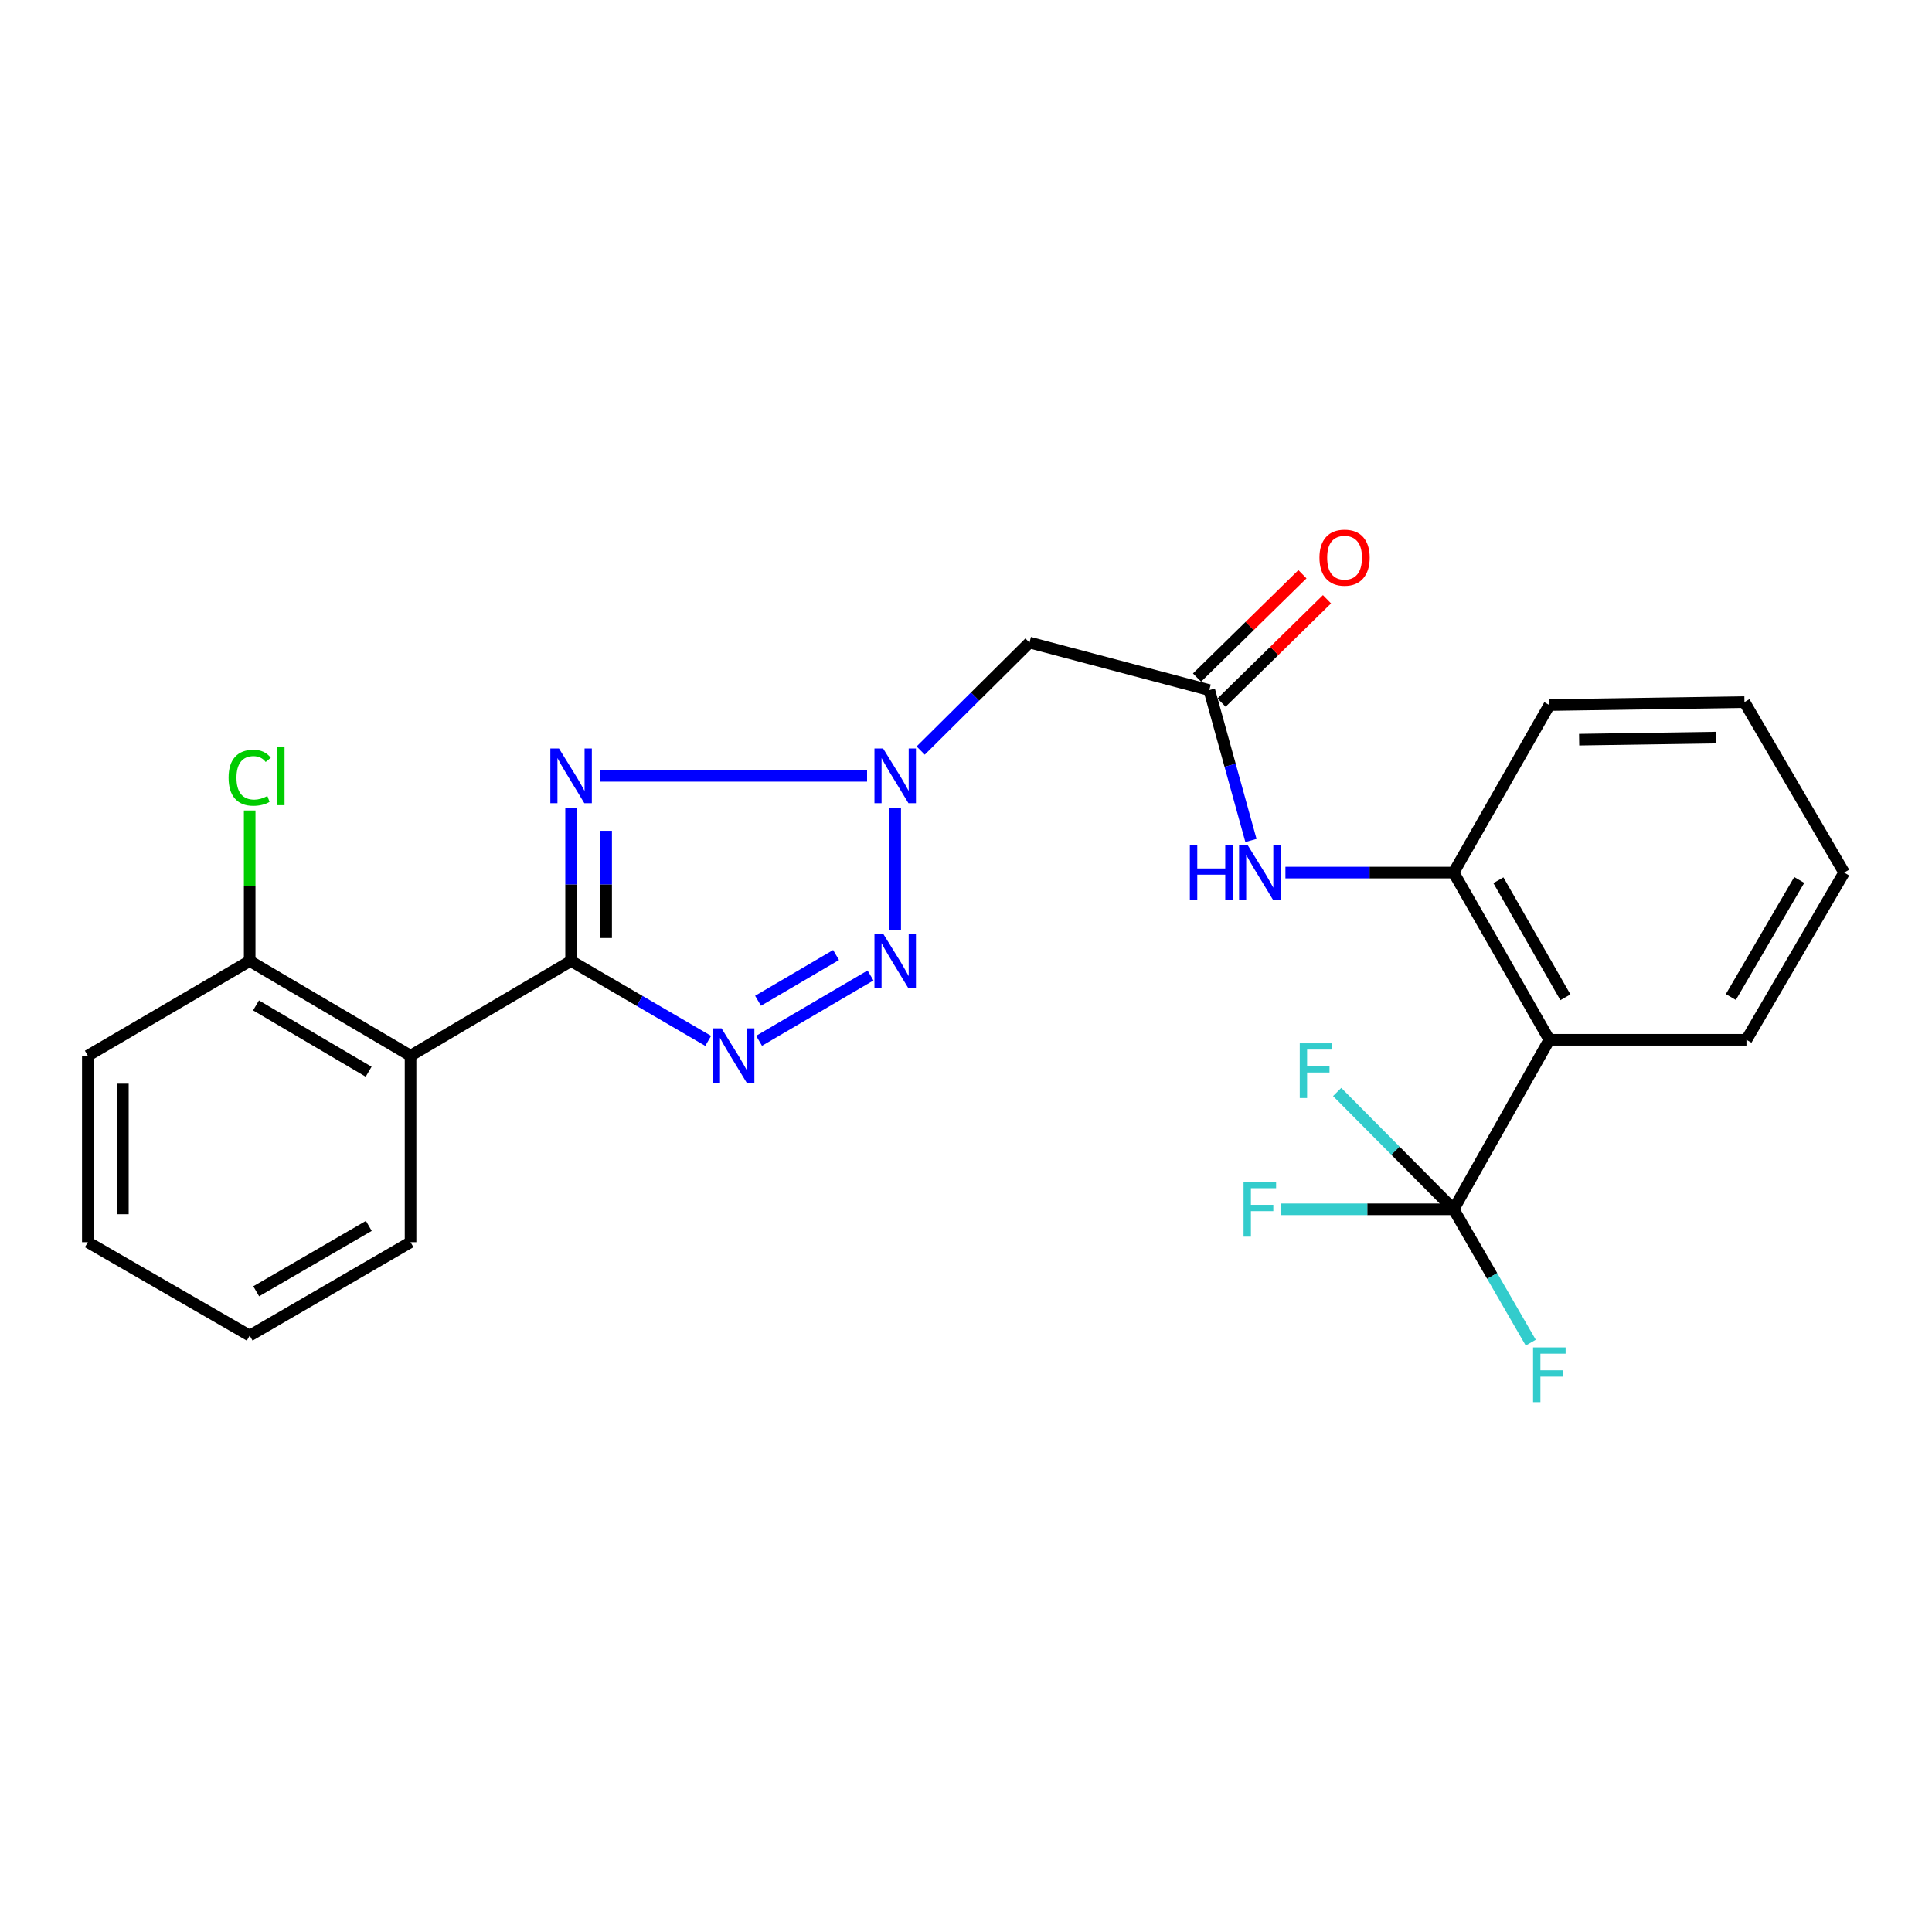 <?xml version='1.0' encoding='iso-8859-1'?>
<svg version='1.1' baseProfile='full'
              xmlns='http://www.w3.org/2000/svg'
                      xmlns:rdkit='http://www.rdkit.org/xml'
                      xmlns:xlink='http://www.w3.org/1999/xlink'
                  xml:space='preserve'
width='1000px' height='1000px' viewBox='0 0 1000 1000'>
<!-- END OF HEADER -->
<rect style='opacity:1.0;fill:#FFFFFF;stroke:none' width='1000' height='1000' x='0' y='0'> </rect>
<path class='bond-0' d='M 295.595,497.401 L 295.595,457.766' style='fill:none;fill-rule:evenodd;stroke:#000000;stroke-width:6px;stroke-linecap:butt;stroke-linejoin:miter;stroke-opacity:1' />
<path class='bond-0' d='M 295.595,457.766 L 295.595,418.131' style='fill:none;fill-rule:evenodd;stroke:#0000FF;stroke-width:6px;stroke-linecap:butt;stroke-linejoin:miter;stroke-opacity:1' />
<path class='bond-0' d='M 313.74,485.511 L 313.74,457.766' style='fill:none;fill-rule:evenodd;stroke:#000000;stroke-width:6px;stroke-linecap:butt;stroke-linejoin:miter;stroke-opacity:1' />
<path class='bond-0' d='M 313.74,457.766 L 313.74,430.021' style='fill:none;fill-rule:evenodd;stroke:#0000FF;stroke-width:6px;stroke-linecap:butt;stroke-linejoin:miter;stroke-opacity:1' />
<path class='bond-1' d='M 295.595,497.401 L 331.074,518.078' style='fill:none;fill-rule:evenodd;stroke:#000000;stroke-width:6px;stroke-linecap:butt;stroke-linejoin:miter;stroke-opacity:1' />
<path class='bond-1' d='M 331.074,518.078 L 366.554,538.756' style='fill:none;fill-rule:evenodd;stroke:#0000FF;stroke-width:6px;stroke-linecap:butt;stroke-linejoin:miter;stroke-opacity:1' />
<path class='bond-5' d='M 295.595,497.401 L 212.501,546.434' style='fill:none;fill-rule:evenodd;stroke:#000000;stroke-width:6px;stroke-linecap:butt;stroke-linejoin:miter;stroke-opacity:1' />
<path class='bond-2' d='M 310.529,401.575 L 448.796,401.575' style='fill:none;fill-rule:evenodd;stroke:#0000FF;stroke-width:6px;stroke-linecap:butt;stroke-linejoin:miter;stroke-opacity:1' />
<path class='bond-3' d='M 392.892,538.716 L 450.575,504.896' style='fill:none;fill-rule:evenodd;stroke:#0000FF;stroke-width:6px;stroke-linecap:butt;stroke-linejoin:miter;stroke-opacity:1' />
<path class='bond-3' d='M 392.367,517.99 L 432.745,494.316' style='fill:none;fill-rule:evenodd;stroke:#0000FF;stroke-width:6px;stroke-linecap:butt;stroke-linejoin:miter;stroke-opacity:1' />
<path class='bond-7' d='M 476.545,388.482 L 504.699,360.533' style='fill:none;fill-rule:evenodd;stroke:#0000FF;stroke-width:6px;stroke-linecap:butt;stroke-linejoin:miter;stroke-opacity:1' />
<path class='bond-7' d='M 504.699,360.533 L 532.853,332.583' style='fill:none;fill-rule:evenodd;stroke:#000000;stroke-width:6px;stroke-linecap:butt;stroke-linejoin:miter;stroke-opacity:1' />
<path class='bond-25' d='M 463.357,418.131 L 463.357,481.26' style='fill:none;fill-rule:evenodd;stroke:#0000FF;stroke-width:6px;stroke-linecap:butt;stroke-linejoin:miter;stroke-opacity:1' />
<path class='bond-4' d='M 752.389,625.929 L 801.935,538.188' style='fill:none;fill-rule:evenodd;stroke:#000000;stroke-width:6px;stroke-linecap:butt;stroke-linejoin:miter;stroke-opacity:1' />
<path class='bond-13' d='M 752.389,625.929 L 707.701,625.929' style='fill:none;fill-rule:evenodd;stroke:#000000;stroke-width:6px;stroke-linecap:butt;stroke-linejoin:miter;stroke-opacity:1' />
<path class='bond-13' d='M 707.701,625.929 L 663.014,625.929' style='fill:none;fill-rule:evenodd;stroke:#33CCCC;stroke-width:6px;stroke-linecap:butt;stroke-linejoin:miter;stroke-opacity:1' />
<path class='bond-14' d='M 752.389,625.929 L 772.351,660.445' style='fill:none;fill-rule:evenodd;stroke:#000000;stroke-width:6px;stroke-linecap:butt;stroke-linejoin:miter;stroke-opacity:1' />
<path class='bond-14' d='M 772.351,660.445 L 792.314,694.96' style='fill:none;fill-rule:evenodd;stroke:#33CCCC;stroke-width:6px;stroke-linecap:butt;stroke-linejoin:miter;stroke-opacity:1' />
<path class='bond-15' d='M 752.389,625.929 L 722.253,595.567' style='fill:none;fill-rule:evenodd;stroke:#000000;stroke-width:6px;stroke-linecap:butt;stroke-linejoin:miter;stroke-opacity:1' />
<path class='bond-15' d='M 722.253,595.567 L 692.116,565.205' style='fill:none;fill-rule:evenodd;stroke:#33CCCC;stroke-width:6px;stroke-linecap:butt;stroke-linejoin:miter;stroke-opacity:1' />
<path class='bond-11' d='M 212.501,546.434 L 129.235,497.401' style='fill:none;fill-rule:evenodd;stroke:#000000;stroke-width:6px;stroke-linecap:butt;stroke-linejoin:miter;stroke-opacity:1' />
<path class='bond-11' d='M 190.803,554.714 L 132.517,520.392' style='fill:none;fill-rule:evenodd;stroke:#000000;stroke-width:6px;stroke-linecap:butt;stroke-linejoin:miter;stroke-opacity:1' />
<path class='bond-18' d='M 212.501,546.434 L 212.501,642.956' style='fill:none;fill-rule:evenodd;stroke:#000000;stroke-width:6px;stroke-linecap:butt;stroke-linejoin:miter;stroke-opacity:1' />
<path class='bond-6' d='M 801.935,538.188 L 752.389,451.645' style='fill:none;fill-rule:evenodd;stroke:#000000;stroke-width:6px;stroke-linecap:butt;stroke-linejoin:miter;stroke-opacity:1' />
<path class='bond-6' d='M 810.25,516.191 L 775.568,455.611' style='fill:none;fill-rule:evenodd;stroke:#000000;stroke-width:6px;stroke-linecap:butt;stroke-linejoin:miter;stroke-opacity:1' />
<path class='bond-17' d='M 801.935,538.188 L 903.961,538.188' style='fill:none;fill-rule:evenodd;stroke:#000000;stroke-width:6px;stroke-linecap:butt;stroke-linejoin:miter;stroke-opacity:1' />
<path class='bond-9' d='M 532.853,332.583 L 625.927,357.19' style='fill:none;fill-rule:evenodd;stroke:#000000;stroke-width:6px;stroke-linecap:butt;stroke-linejoin:miter;stroke-opacity:1' />
<path class='bond-8' d='M 752.389,451.645 L 708.861,451.645' style='fill:none;fill-rule:evenodd;stroke:#000000;stroke-width:6px;stroke-linecap:butt;stroke-linejoin:miter;stroke-opacity:1' />
<path class='bond-8' d='M 708.861,451.645 L 665.334,451.645' style='fill:none;fill-rule:evenodd;stroke:#0000FF;stroke-width:6px;stroke-linecap:butt;stroke-linejoin:miter;stroke-opacity:1' />
<path class='bond-19' d='M 752.389,451.645 L 801.935,364.932' style='fill:none;fill-rule:evenodd;stroke:#000000;stroke-width:6px;stroke-linecap:butt;stroke-linejoin:miter;stroke-opacity:1' />
<path class='bond-10' d='M 625.927,357.19 L 636.707,396.113' style='fill:none;fill-rule:evenodd;stroke:#000000;stroke-width:6px;stroke-linecap:butt;stroke-linejoin:miter;stroke-opacity:1' />
<path class='bond-10' d='M 636.707,396.113 L 647.486,435.035' style='fill:none;fill-rule:evenodd;stroke:#0000FF;stroke-width:6px;stroke-linecap:butt;stroke-linejoin:miter;stroke-opacity:1' />
<path class='bond-12' d='M 632.278,363.669 L 659.563,336.923' style='fill:none;fill-rule:evenodd;stroke:#000000;stroke-width:6px;stroke-linecap:butt;stroke-linejoin:miter;stroke-opacity:1' />
<path class='bond-12' d='M 659.563,336.923 L 686.847,310.176' style='fill:none;fill-rule:evenodd;stroke:#FF0000;stroke-width:6px;stroke-linecap:butt;stroke-linejoin:miter;stroke-opacity:1' />
<path class='bond-12' d='M 619.576,350.711 L 646.86,323.965' style='fill:none;fill-rule:evenodd;stroke:#000000;stroke-width:6px;stroke-linecap:butt;stroke-linejoin:miter;stroke-opacity:1' />
<path class='bond-12' d='M 646.86,323.965 L 674.145,297.219' style='fill:none;fill-rule:evenodd;stroke:#FF0000;stroke-width:6px;stroke-linecap:butt;stroke-linejoin:miter;stroke-opacity:1' />
<path class='bond-16' d='M 129.235,497.401 L 129.235,458.456' style='fill:none;fill-rule:evenodd;stroke:#000000;stroke-width:6px;stroke-linecap:butt;stroke-linejoin:miter;stroke-opacity:1' />
<path class='bond-16' d='M 129.235,458.456 L 129.235,419.511' style='fill:none;fill-rule:evenodd;stroke:#00CC00;stroke-width:6px;stroke-linecap:butt;stroke-linejoin:miter;stroke-opacity:1' />
<path class='bond-20' d='M 129.235,497.401 L 45.455,546.434' style='fill:none;fill-rule:evenodd;stroke:#000000;stroke-width:6px;stroke-linecap:butt;stroke-linejoin:miter;stroke-opacity:1' />
<path class='bond-27' d='M 903.961,538.188 L 954.545,451.645' style='fill:none;fill-rule:evenodd;stroke:#000000;stroke-width:6px;stroke-linecap:butt;stroke-linejoin:miter;stroke-opacity:1' />
<path class='bond-27' d='M 895.883,516.05 L 931.292,455.47' style='fill:none;fill-rule:evenodd;stroke:#000000;stroke-width:6px;stroke-linecap:butt;stroke-linejoin:miter;stroke-opacity:1' />
<path class='bond-22' d='M 212.501,642.956 L 129.235,691.312' style='fill:none;fill-rule:evenodd;stroke:#000000;stroke-width:6px;stroke-linecap:butt;stroke-linejoin:miter;stroke-opacity:1' />
<path class='bond-22' d='M 190.898,634.518 L 132.612,668.368' style='fill:none;fill-rule:evenodd;stroke:#000000;stroke-width:6px;stroke-linecap:butt;stroke-linejoin:miter;stroke-opacity:1' />
<path class='bond-23' d='M 801.935,364.932 L 902.923,363.4' style='fill:none;fill-rule:evenodd;stroke:#000000;stroke-width:6px;stroke-linecap:butt;stroke-linejoin:miter;stroke-opacity:1' />
<path class='bond-23' d='M 817.358,382.845 L 888.05,381.772' style='fill:none;fill-rule:evenodd;stroke:#000000;stroke-width:6px;stroke-linecap:butt;stroke-linejoin:miter;stroke-opacity:1' />
<path class='bond-26' d='M 45.455,546.434 L 45.455,642.956' style='fill:none;fill-rule:evenodd;stroke:#000000;stroke-width:6px;stroke-linecap:butt;stroke-linejoin:miter;stroke-opacity:1' />
<path class='bond-26' d='M 63.6,560.912 L 63.6,628.477' style='fill:none;fill-rule:evenodd;stroke:#000000;stroke-width:6px;stroke-linecap:butt;stroke-linejoin:miter;stroke-opacity:1' />
<path class='bond-21' d='M 954.545,451.645 L 902.923,363.4' style='fill:none;fill-rule:evenodd;stroke:#000000;stroke-width:6px;stroke-linecap:butt;stroke-linejoin:miter;stroke-opacity:1' />
<path class='bond-24' d='M 129.235,691.312 L 45.455,642.956' style='fill:none;fill-rule:evenodd;stroke:#000000;stroke-width:6px;stroke-linecap:butt;stroke-linejoin:miter;stroke-opacity:1' />
<path  class='atom-1' d='M 289.335 387.415
L 298.615 402.415
Q 299.535 403.895, 301.015 406.575
Q 302.495 409.255, 302.575 409.415
L 302.575 387.415
L 306.335 387.415
L 306.335 415.735
L 302.455 415.735
L 292.495 399.335
Q 291.335 397.415, 290.095 395.215
Q 288.895 393.015, 288.535 392.335
L 288.535 415.735
L 284.855 415.735
L 284.855 387.415
L 289.335 387.415
' fill='#0000FF'/>
<path  class='atom-2' d='M 373.468 532.274
L 382.748 547.274
Q 383.668 548.754, 385.148 551.434
Q 386.628 554.114, 386.708 554.274
L 386.708 532.274
L 390.468 532.274
L 390.468 560.594
L 386.588 560.594
L 376.628 544.194
Q 375.468 542.274, 374.228 540.074
Q 373.028 537.874, 372.668 537.194
L 372.668 560.594
L 368.988 560.594
L 368.988 532.274
L 373.468 532.274
' fill='#0000FF'/>
<path  class='atom-3' d='M 457.097 387.415
L 466.377 402.415
Q 467.297 403.895, 468.777 406.575
Q 470.257 409.255, 470.337 409.415
L 470.337 387.415
L 474.097 387.415
L 474.097 415.735
L 470.217 415.735
L 460.257 399.335
Q 459.097 397.415, 457.857 395.215
Q 456.657 393.015, 456.297 392.335
L 456.297 415.735
L 452.617 415.735
L 452.617 387.415
L 457.097 387.415
' fill='#0000FF'/>
<path  class='atom-4' d='M 457.097 483.241
L 466.377 498.241
Q 467.297 499.721, 468.777 502.401
Q 470.257 505.081, 470.337 505.241
L 470.337 483.241
L 474.097 483.241
L 474.097 511.561
L 470.217 511.561
L 460.257 495.161
Q 459.097 493.241, 457.857 491.041
Q 456.657 488.841, 456.297 488.161
L 456.297 511.561
L 452.617 511.561
L 452.617 483.241
L 457.097 483.241
' fill='#0000FF'/>
<path  class='atom-11' d='M 615.866 437.485
L 619.706 437.485
L 619.706 449.525
L 634.186 449.525
L 634.186 437.485
L 638.026 437.485
L 638.026 465.805
L 634.186 465.805
L 634.186 452.725
L 619.706 452.725
L 619.706 465.805
L 615.866 465.805
L 615.866 437.485
' fill='#0000FF'/>
<path  class='atom-11' d='M 645.826 437.485
L 655.106 452.485
Q 656.026 453.965, 657.506 456.645
Q 658.986 459.325, 659.066 459.485
L 659.066 437.485
L 662.826 437.485
L 662.826 465.805
L 658.946 465.805
L 648.986 449.405
Q 647.826 447.485, 646.586 445.285
Q 645.386 443.085, 645.026 442.405
L 645.026 465.805
L 641.346 465.805
L 641.346 437.485
L 645.826 437.485
' fill='#0000FF'/>
<path  class='atom-13' d='M 682.947 288.631
Q 682.947 281.831, 686.307 278.031
Q 689.667 274.231, 695.947 274.231
Q 702.227 274.231, 705.587 278.031
Q 708.947 281.831, 708.947 288.631
Q 708.947 295.511, 705.547 299.431
Q 702.147 303.311, 695.947 303.311
Q 689.707 303.311, 686.307 299.431
Q 682.947 295.551, 682.947 288.631
M 695.947 300.111
Q 700.267 300.111, 702.587 297.231
Q 704.947 294.311, 704.947 288.631
Q 704.947 283.071, 702.587 280.271
Q 700.267 277.431, 695.947 277.431
Q 691.627 277.431, 689.267 280.231
Q 686.947 283.031, 686.947 288.631
Q 686.947 294.351, 689.267 297.231
Q 691.627 300.111, 695.947 300.111
' fill='#FF0000'/>
<path  class='atom-14' d='M 643.666 611.769
L 660.506 611.769
L 660.506 615.009
L 647.466 615.009
L 647.466 623.609
L 659.066 623.609
L 659.066 626.889
L 647.466 626.889
L 647.466 640.089
L 643.666 640.089
L 643.666 611.769
' fill='#33CCCC'/>
<path  class='atom-15' d='M 793.515 697.434
L 810.355 697.434
L 810.355 700.674
L 797.315 700.674
L 797.315 709.274
L 808.915 709.274
L 808.915 712.554
L 797.315 712.554
L 797.315 725.754
L 793.515 725.754
L 793.515 697.434
' fill='#33CCCC'/>
<path  class='atom-16' d='M 672.749 540.015
L 689.589 540.015
L 689.589 543.255
L 676.549 543.255
L 676.549 551.855
L 688.149 551.855
L 688.149 555.135
L 676.549 555.135
L 676.549 568.335
L 672.749 568.335
L 672.749 540.015
' fill='#33CCCC'/>
<path  class='atom-17' d='M 118.315 402.555
Q 118.315 395.515, 121.595 391.835
Q 124.915 388.115, 131.195 388.115
Q 137.035 388.115, 140.155 392.235
L 137.515 394.395
Q 135.235 391.395, 131.195 391.395
Q 126.915 391.395, 124.635 394.275
Q 122.395 397.115, 122.395 402.555
Q 122.395 408.155, 124.715 411.035
Q 127.075 413.915, 131.635 413.915
Q 134.755 413.915, 138.395 412.035
L 139.515 415.035
Q 138.035 415.995, 135.795 416.555
Q 133.555 417.115, 131.075 417.115
Q 124.915 417.115, 121.595 413.355
Q 118.315 409.595, 118.315 402.555
' fill='#00CC00'/>
<path  class='atom-17' d='M 143.595 386.395
L 147.275 386.395
L 147.275 416.755
L 143.595 416.755
L 143.595 386.395
' fill='#00CC00'/>
</svg>
